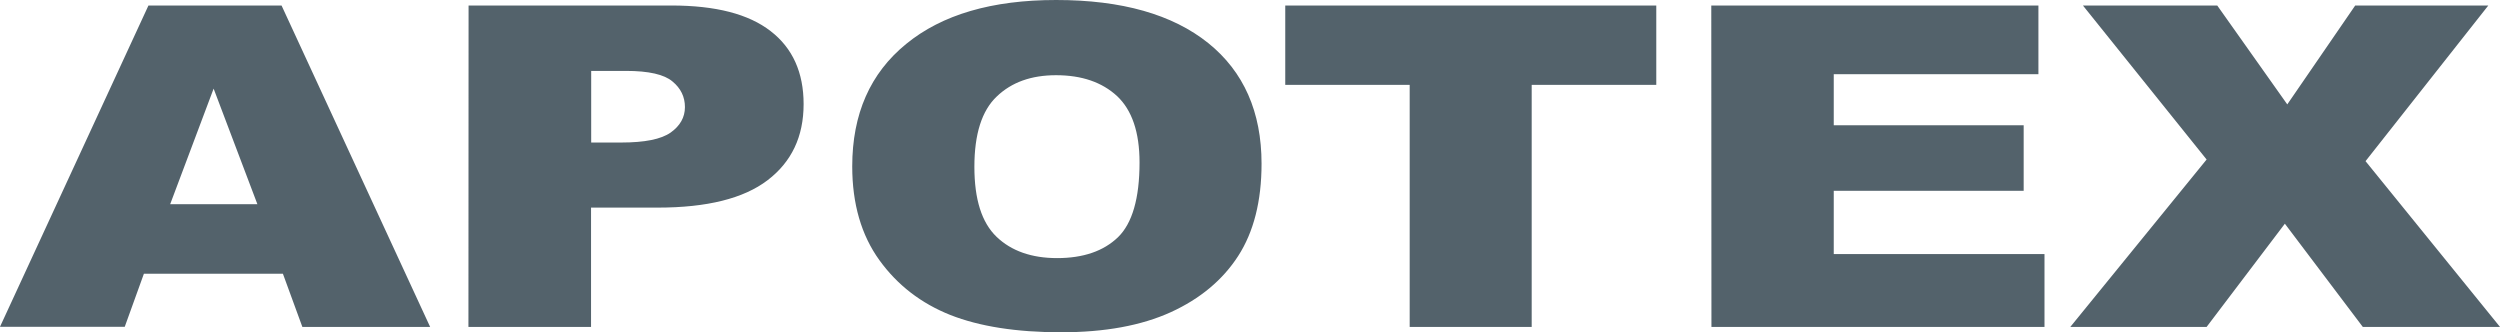 <svg width="158" height="21" viewBox="0 0 158 21" fill="none" xmlns="http://www.w3.org/2000/svg">
<path fill-rule="evenodd" clip-rule="evenodd" d="M17.88 17.301H9.094L7.884 20.652H0L9.382 0.348H17.794L27.185 20.661H19.109L17.88 17.301ZM16.267 12.905L13.501 5.601L10.755 12.905H16.267ZM29.614 0.348H42.434C45.228 0.348 47.312 0.885 48.704 1.967C50.096 3.04 50.788 4.584 50.788 6.58C50.788 8.632 50.029 10.232 48.512 11.389C46.995 12.547 44.681 13.121 41.569 13.121H37.354V20.661H29.605L29.614 0.348ZM37.363 9.008H39.255C40.743 9.008 41.781 8.801 42.386 8.377C42.981 7.954 43.288 7.417 43.288 6.768C43.288 6.128 43.029 5.582 42.501 5.149C41.982 4.706 41.003 4.481 39.562 4.481H37.363V9.008ZM53.861 10.514C53.861 7.201 55.003 4.622 57.27 2.777C59.536 0.922 62.695 0 66.747 0C70.905 0 74.103 0.913 76.359 2.72C78.606 4.528 79.73 7.078 79.73 10.345C79.73 12.717 79.231 14.665 78.251 16.181C77.272 17.696 75.85 18.882 73.997 19.729C72.134 20.576 69.83 21 67.055 21C64.241 21 61.907 20.633 60.064 19.908C58.22 19.174 56.722 18.026 55.579 16.444C54.437 14.863 53.861 12.886 53.861 10.514ZM61.581 10.542C61.581 12.594 62.042 14.063 62.983 14.966C63.914 15.861 65.201 16.312 66.805 16.312C68.466 16.312 69.743 15.87 70.655 14.995C71.558 14.119 72.019 12.538 72.019 10.269C72.019 8.349 71.539 6.956 70.598 6.071C69.647 5.196 68.37 4.753 66.738 4.753C65.182 4.753 63.934 5.196 62.993 6.1C62.051 6.994 61.581 8.472 61.581 10.542ZM81.228 0.348H104.677V5.365H96.803V20.661H89.092V5.365H81.228V0.348ZM108.153 0.348H128.828V4.688H115.893V7.916H127.896V12.058H115.893V16.058H129.212V20.661H108.163L108.153 0.348ZM131.641 0.348H140.13L144.556 6.598L148.849 0.348H157.261L149.502 10.185L158 20.661H149.329L144.403 14.138L139.458 20.661H130.844L139.458 10.081L131.641 0.348Z" fill="#53626B"/>
</svg>
